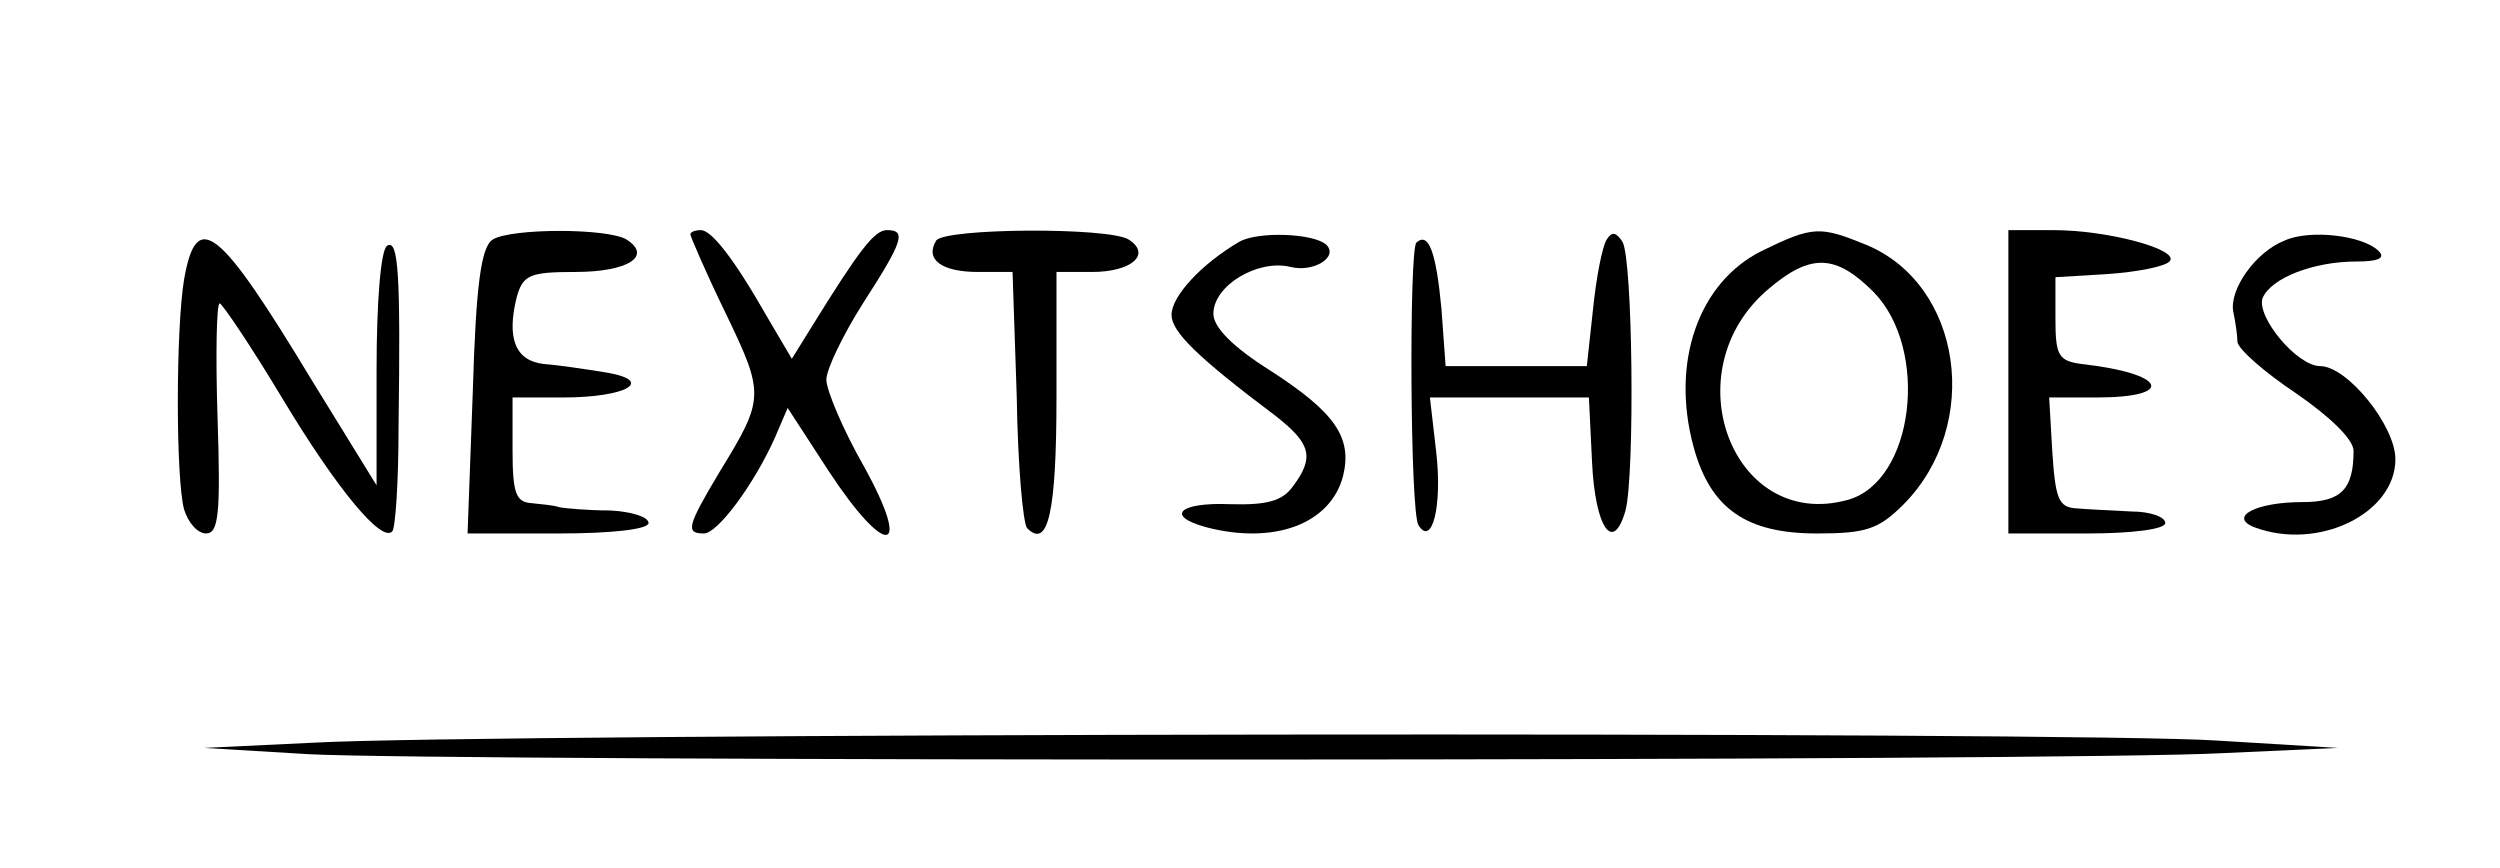 <?xml version="1.0" standalone="no"?>
<!DOCTYPE svg PUBLIC "-//W3C//DTD SVG 20010904//EN"
 "http://www.w3.org/TR/2001/REC-SVG-20010904/DTD/svg10.dtd">
<svg version="1.0" xmlns="http://www.w3.org/2000/svg"
 width="239pt" height="83pt" viewBox="0 0 239 83"
 preserveAspectRatio="xMidYMid meet">

<g transform="translate(0,83) scale(0.1,-0.1)"
fill="#000000" stroke="none">
<path d="M471 601 c-11 -7 -16 -43 -19 -145 l-5 -136 87 0 c51 0 86 4 86 10 0
6 -17 11 -37 12 -21 0 -42 2 -48 3 -5 2 -18 3 -27 4 -15 1 -18 10 -18 51 l0
50 48 0 c61 0 89 16 41 24 -19 3 -45 7 -59 8 -27 3 -36 24 -26 64 6 21 12 24
56 24 50 0 74 15 49 31 -18 11 -110 11 -128 0z"/>
<path d="M660 606 c0 -2 15 -37 34 -76 37 -77 37 -81 -6 -151 -31 -52 -33 -59
-15 -59 13 0 48 47 68 92 l12 28 39 -60 c55 -84 81 -81 34 4 -20 35 -36 73
-36 83 0 10 16 43 35 73 38 59 42 70 23 70 -12 0 -26 -18 -73 -94 l-18 -29
-23 39 c-33 58 -54 84 -64 84 -6 0 -10 -2 -10 -4z"/>
<path d="M895 600 c-11 -18 5 -30 40 -30 l33 0 4 -119 c1 -66 6 -122 10 -126
20 -20 28 15 28 126 l0 119 34 0 c38 0 57 17 35 31 -19 12 -176 11 -184 -1z"/>
<path d="M1185 599 c-36 -21 -65 -52 -65 -70 0 -16 24 -40 100 -97 33 -26 37
-39 16 -67 -10 -14 -25 -18 -60 -17 -48 2 -63 -11 -23 -22 65 -17 119 3 131
49 9 37 -8 61 -70 101 -35 22 -54 41 -54 54 0 27 42 52 73 45 22 -6 47 9 35
21 -12 11 -65 13 -83 3z"/>
<path d="M1536 601 c-4 -6 -10 -36 -13 -66 l-6 -55 -67 0 -68 0 -4 55 c-5 53
-12 74 -24 63 -7 -8 -6 -257 2 -270 13 -21 23 18 17 70 l-6 52 76 0 76 0 3
-62 c3 -62 20 -88 32 -46 9 35 7 241 -3 257 -6 9 -10 10 -15 2z"/>
<path d="M1684 590 c-60 -30 -87 -106 -65 -187 16 -59 50 -83 118 -83 47 0 59
4 83 28 75 76 56 210 -36 248 -44 18 -51 18 -100 -6z m107 -39 c54 -55 39
-182 -25 -199 -110 -30 -168 124 -75 202 40 34 64 33 100 -3z"/>
<path d="M1920 465 l0 -145 75 0 c43 0 75 4 75 10 0 6 -15 11 -32 11 -18 1
-42 2 -53 3 -17 1 -20 9 -23 54 l-3 52 45 0 c77 0 67 23 -14 32 -22 3 -25 8
-25 43 l0 40 50 3 c28 2 54 7 59 12 11 11 -58 30 -111 30 l-43 0 0 -145z"/>
<path d="M2184 600 c-28 -11 -53 -47 -49 -68 2 -9 4 -23 4 -29 1 -7 26 -29 56
-49 32 -22 55 -44 55 -55 0 -37 -12 -49 -49 -49 -44 0 -71 -14 -46 -24 61 -23
135 13 135 65 0 32 -46 89 -72 89 -22 0 -61 47 -55 65 8 19 48 35 90 35 20 0
28 3 21 10 -15 15 -66 21 -90 10z"/>
<path d="M176 563 c-8 -48 -8 -191 0 -220 4 -13 13 -23 21 -23 12 0 14 19 11
110 -2 61 -1 110 2 110 3 -1 30 -41 60 -91 53 -88 95 -138 105 -127 3 3 6 47
6 99 2 147 0 181 -11 174 -6 -4 -10 -54 -10 -118 l0 -111 -61 99 c-90 149
-111 166 -123 98z"/>
<path d="M300 120 l-105 -5 100 -6 c131 -7 1688 -7 1830 1 l110 5 -115 7
c-131 9 -1660 7 -1820 -2z"/>
</g>
</svg>
